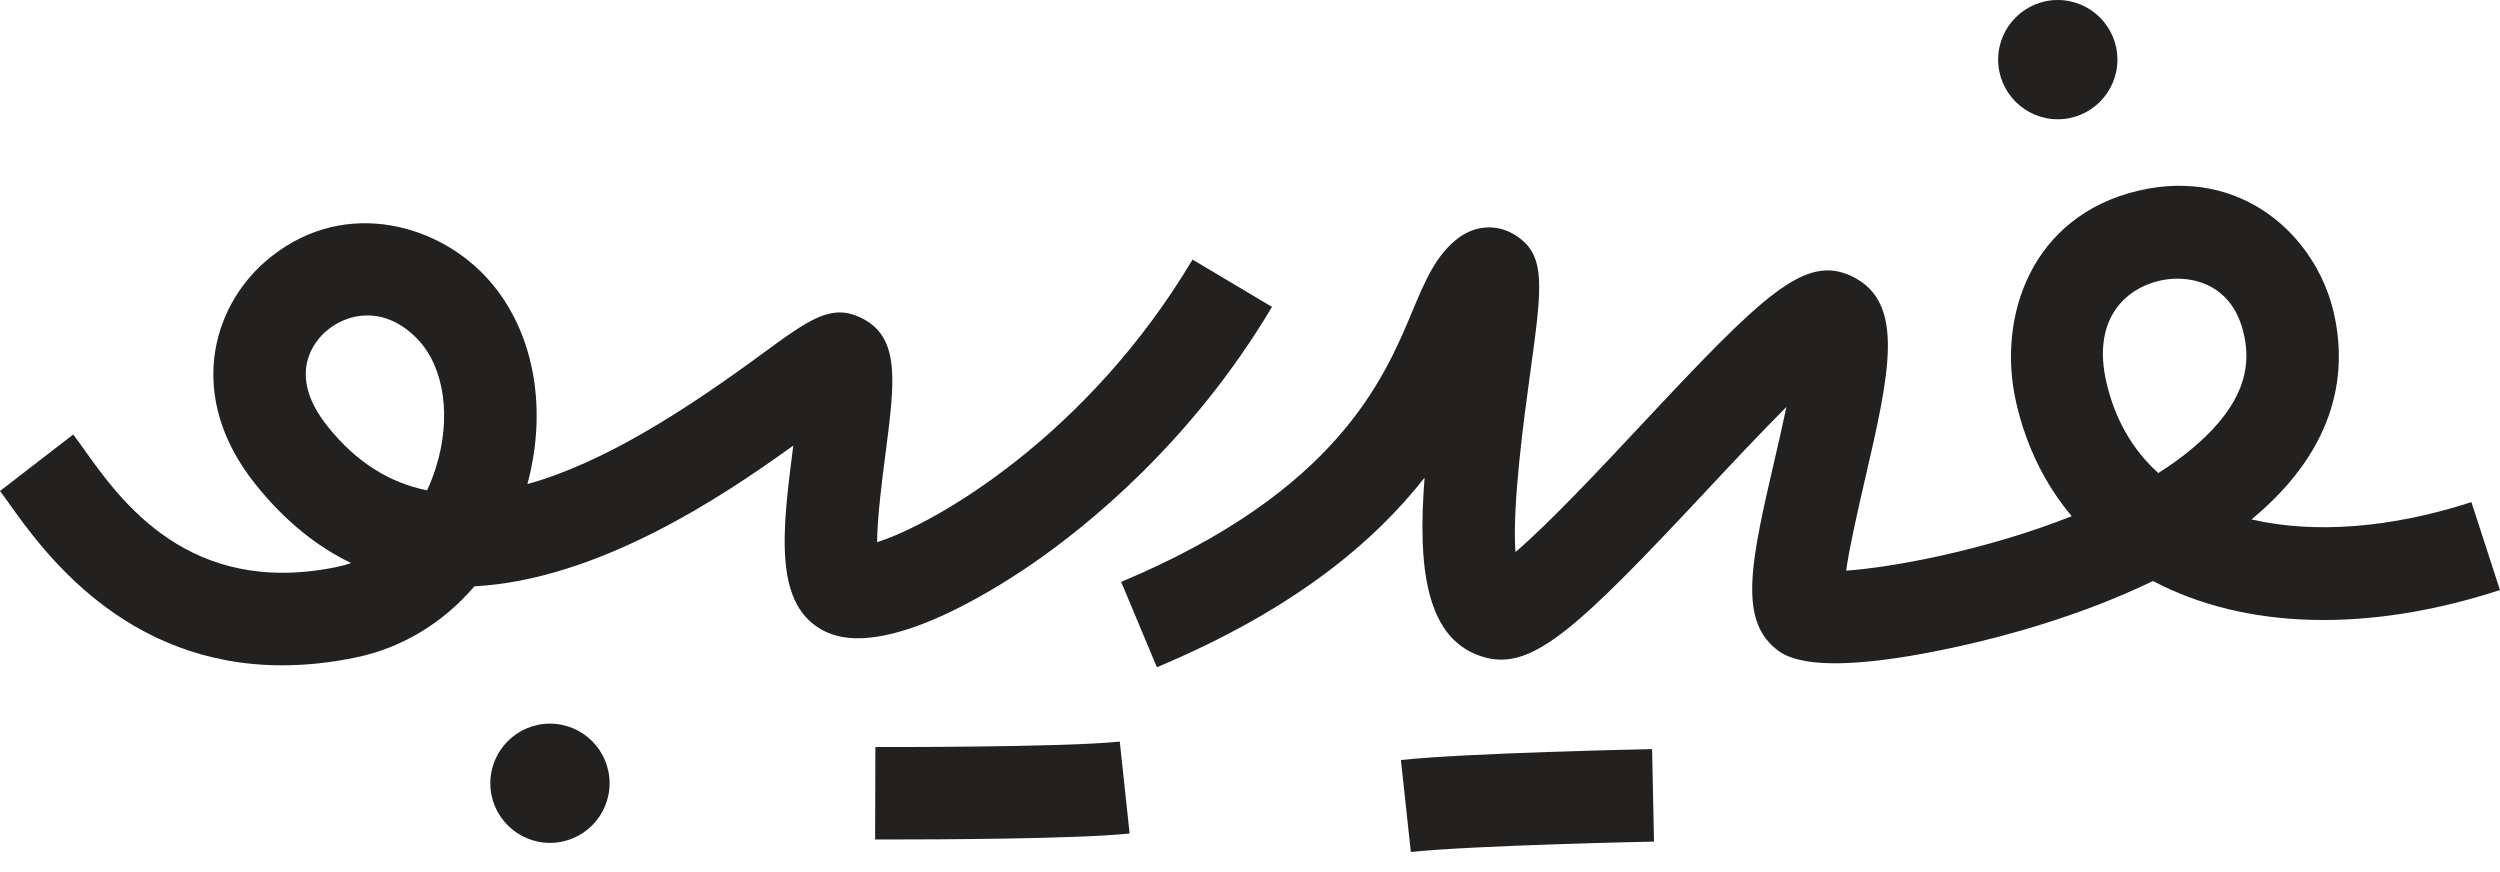 <svg width="86" height="30" viewBox="0 0 86 30" fill="none" xmlns="http://www.w3.org/2000/svg">
<g clip-path="url(#clip0_84368_404356)">
<path d="M70.788 4.103C69.657 4.103 68.736 3.183 68.736 2.051C68.736 0.92 69.657 0 70.788 0C71.919 0 72.839 0.92 72.839 2.051C72.839 3.183 71.919 4.103 70.788 4.103Z" fill="#23211F"/>
<path d="M41.023 8.93C37.421 14.982 32.193 18.009 30.172 18.651C30.177 17.801 30.351 16.459 30.456 15.643C30.786 13.107 30.984 11.578 29.601 10.923C28.58 10.441 27.832 10.989 26.194 12.19C23.551 14.13 20.751 15.931 18.143 16.652C18.875 13.936 18.327 11.219 16.679 9.484C14.899 7.612 11.646 6.806 9.125 8.998C7.296 10.587 6.403 13.652 8.763 16.627C9.789 17.922 10.908 18.805 12.078 19.369C11.92 19.424 11.756 19.469 11.591 19.503C6.518 20.55 4.161 17.242 2.896 15.464C2.751 15.261 2.625 15.085 2.519 14.947L0 16.891C0.087 17.003 0.186 17.145 0.304 17.308C1.456 18.927 4.274 22.887 9.703 22.887C10.491 22.887 11.334 22.805 12.234 22.618C13.832 22.289 15.243 21.426 16.319 20.17C20.558 19.941 24.801 17.125 27.289 15.328C26.903 18.308 26.591 20.87 28.406 21.733C30.371 22.669 33.997 20.431 35.466 19.425C37.366 18.123 40.97 15.241 43.757 10.557L41.023 8.93ZM14.998 16.073C14.911 16.351 14.809 16.616 14.69 16.868C13.426 16.612 12.263 15.922 11.256 14.65C9.822 12.843 10.859 11.705 11.211 11.399C11.596 11.065 12.097 10.851 12.637 10.851C13.205 10.851 13.815 11.089 14.374 11.677C15.288 12.639 15.534 14.365 14.998 16.073Z" fill="#23211F"/>
<path d="M30.589 28.878C30.316 28.878 30.143 28.878 30.104 28.878L30.113 25.698C30.177 25.698 36.603 25.714 38.52 25.51L38.859 28.672C37.076 28.863 32.166 28.878 30.589 28.878Z" fill="#23211F"/>
<path d="M18.919 28.995C17.788 28.995 16.867 28.075 16.867 26.944C16.867 25.813 17.788 24.893 18.919 24.893C20.05 24.893 20.97 25.813 20.97 26.944C20.97 28.075 20.05 28.995 18.919 28.995Z" fill="#23211F"/>
<path d="M48.533 29.308L48.191 26.145C50.434 25.902 56.571 25.774 56.832 25.77L56.898 28.951C56.835 28.951 50.638 29.082 48.533 29.309V29.308Z" fill="#23211F"/>
<path d="M85.016 17.273C82.246 18.172 79.605 18.367 77.452 17.868C80.526 15.327 80.726 12.642 80.275 10.731C79.656 8.093 77.091 5.733 73.566 6.558C69.89 7.418 68.669 10.891 69.363 13.878C69.707 15.36 70.352 16.667 71.267 17.757C68.31 18.929 65.091 19.521 63.507 19.63C63.629 18.776 63.925 17.494 64.141 16.555C64.999 12.848 65.566 10.398 63.706 9.505C62.086 8.727 60.664 10.123 56.419 14.661C55.18 15.986 53.292 18.004 52.132 18.99C52.011 17.387 52.446 14.235 52.631 12.894C53.06 9.781 53.205 8.733 52.077 8.06C51.488 7.708 50.766 7.75 50.192 8.169C49.404 8.748 49.024 9.658 48.583 10.712C47.614 13.03 45.991 16.908 38.568 20.017L39.797 22.953C44.572 20.953 47.321 18.584 49.006 16.43C48.763 19.512 49.033 22.066 51.094 22.618C52.742 23.061 54.315 21.568 58.743 16.835C59.546 15.975 60.567 14.886 61.452 14C61.318 14.649 61.163 15.315 61.041 15.838C60.26 19.221 59.788 21.263 61.084 22.316C61.399 22.571 62.356 23.349 67.42 22.227C68.938 21.892 71.557 21.199 74.062 19.987C77.238 21.66 81.463 21.773 85.999 20.298L85.016 17.273ZM76.069 14.818C75.557 15.351 74.938 15.835 74.246 16.273C73.355 15.469 72.757 14.426 72.462 13.159C71.963 11.009 73.079 9.939 74.29 9.656C74.468 9.615 74.677 9.587 74.9 9.587C75.76 9.587 76.832 9.986 77.18 11.46C77.357 12.219 77.436 13.391 76.069 14.818Z" fill="#23211F"/>
</g>
<defs>
<clipPath id="clip0_84368_404356">
<rect width="86" height="29.307" fill="white"/>
</clipPath>
</defs>
</svg>
